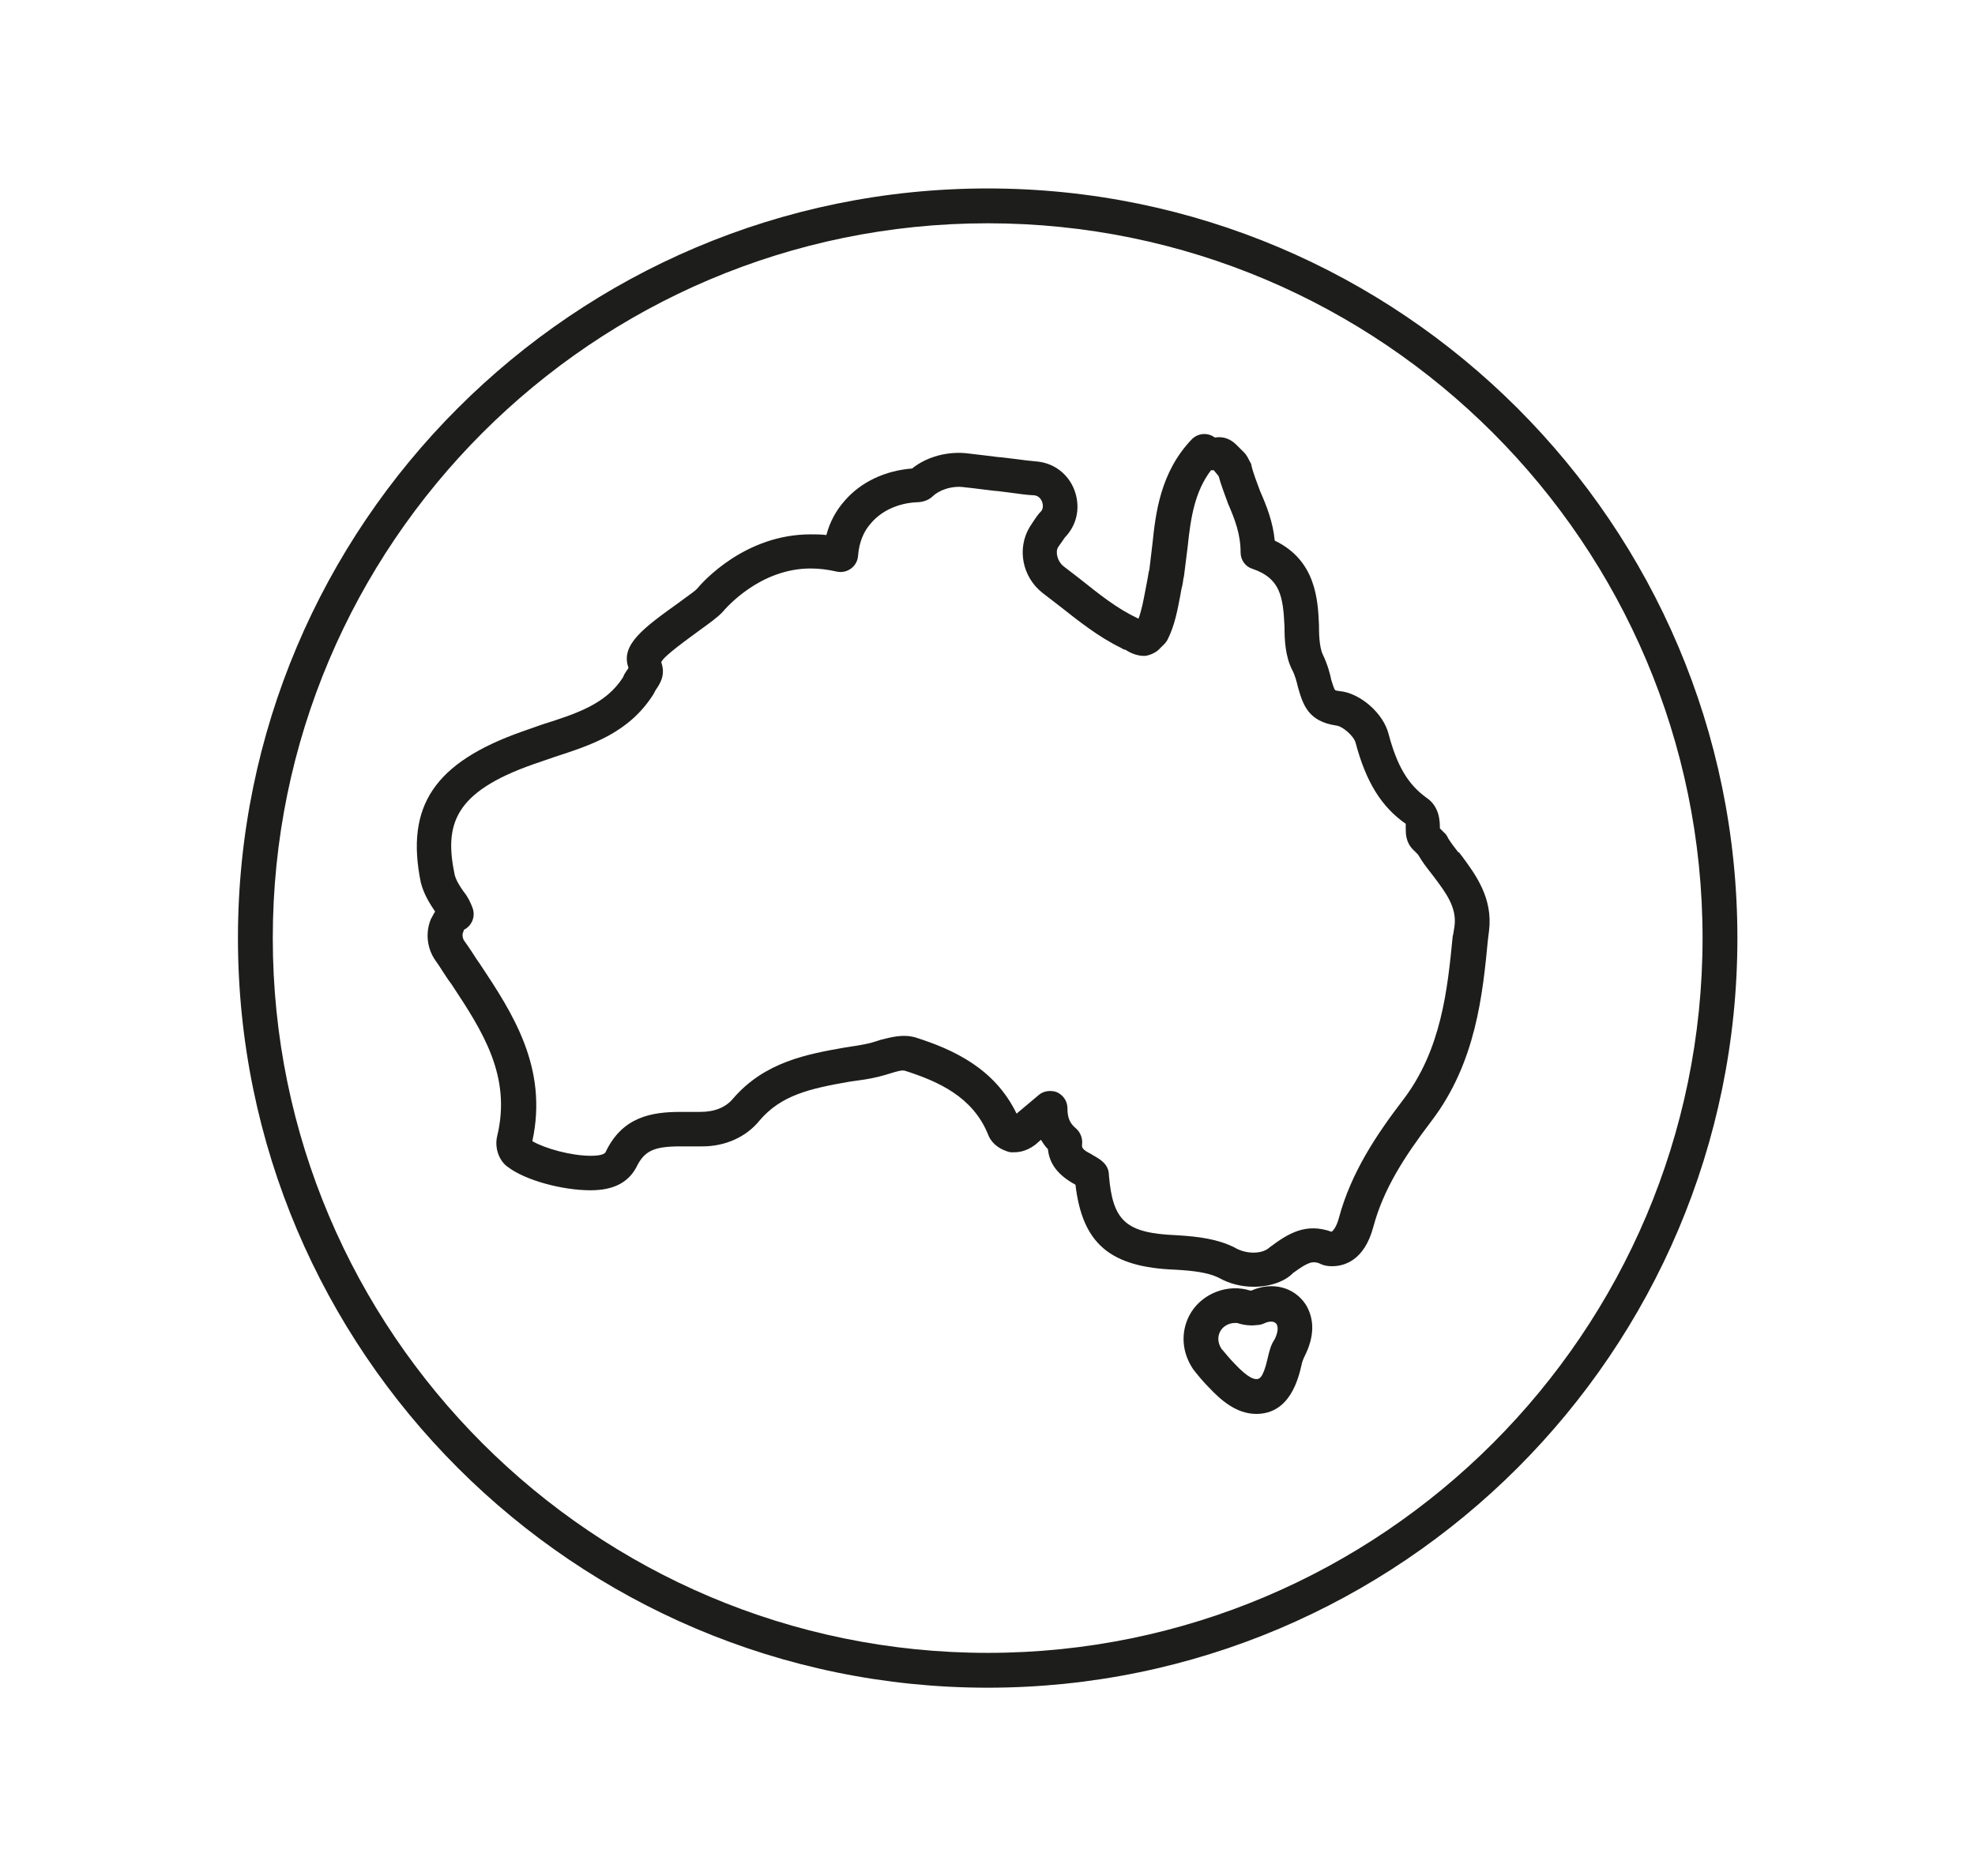 <?xml version="1.0" encoding="UTF-8"?><svg id="Layer_1" xmlns="http://www.w3.org/2000/svg" viewBox="0 0 56.69 53.86"><defs><style>.cls-1{fill:#1d1d1b;}</style></defs><path class="cls-1" d="m28.35,5.41c-11.87,0-21.52,9.65-21.52,21.52s9.66,21.52,21.52,21.52,21.52-9.65,21.52-21.52S40.21,5.41,28.35,5.41Zm0,42.04c-11.32,0-20.52-9.21-20.52-20.52S17.03,6.41,28.35,6.41s20.52,9.21,20.52,20.52-9.21,20.52-20.52,20.52Z"/><path class="cls-1" d="m41.86,24.47c-.11-.14-.2-.26-.29-.4-.03-.07-.07-.13-.12-.17l-.12-.12c0-.19,0-.63-.4-.89-.52-.38-.83-.91-1.07-1.81-.15-.61-.83-1.19-1.41-1.24-.1-.01-.13-.03-.13-.03-.03-.04-.09-.23-.11-.3-.02-.12-.1-.43-.24-.72-.11-.23-.11-.66-.11-.84-.03-.71-.08-1.86-1.27-2.43-.05-.53-.23-.99-.42-1.42-.09-.25-.19-.49-.25-.74,0-.04-.02-.07-.04-.1-.05-.1-.1-.21-.19-.29l-.2-.2c-.16-.16-.36-.25-.62-.21-.2-.15-.48-.13-.66.05-.91.95-1.04,2.14-1.13,3l-.09.75c-.02.06-.03.13-.04.2l-.07.37c-.06.31-.11.59-.2.83,0,0,0,0,0,0-.01,0-.03-.01-.04-.02-.58-.27-1.1-.69-1.64-1.12l-.48-.37c-.17-.14-.23-.4-.15-.54.04-.06.08-.11.12-.17.04-.06.07-.11.13-.17.31-.36.39-.84.22-1.3-.17-.45-.57-.77-1.06-.82-.21-.02-.41-.04-.61-.07-.19-.02-.37-.05-.53-.06-.27-.03-.54-.07-.83-.1-.59-.08-1.21.09-1.63.43-.78.06-1.47.39-1.93.92-.25.28-.43.61-.53.99-.15-.02-.3-.02-.45-.02-1.87,0-3.08,1.34-3.27,1.57-.09.09-.29.22-.5.38-1.02.73-1.7,1.22-1.46,1.88-.01.03-.03.05-.05.08-.01.02-.06.09-.07.11l-.04.09c-.49.76-1.31,1.03-2.32,1.35l-.57.2c-2.52.89-3.36,2.14-2.91,4.34.09.34.25.59.41.83-.05.07-.08.15-.12.21-.16.38-.12.83.12,1.18.08.11.15.22.22.33.08.12.16.25.24.35.9,1.36,1.74,2.65,1.32,4.38-.08.34.06.72.32.89.49.37,1.54.66,2.36.66.64,0,1.07-.21,1.31-.65.23-.48.5-.61,1.27-.61h.63c.66,0,1.26-.27,1.64-.74.62-.73,1.44-.92,2.6-1.12.29-.04.54-.07.82-.14.15-.04.26-.07.35-.1.17-.05.32-.1.41-.07.97.31,1.93.75,2.37,1.8.08.24.28.42.55.51.05.02.1.03.16.03.13,0,.37,0,.66-.22l.16-.14c.06.1.12.19.2.27.04.42.29.75.79,1.02.2,1.7,1,2.37,2.87,2.44.52.03.93.08,1.24.23.3.17.65.26,1.01.26.48,0,.9-.16,1.12-.39.46-.34.57-.34.74-.29.16.08.27.09.39.09.33,0,.92-.15,1.18-1.13.29-1.08.88-2,1.67-3.04,1.28-1.68,1.47-3.65,1.62-5.21l.03-.24c.12-.95-.39-1.63-.79-2.17l-.08-.1Zm-.16,2.39c-.15,1.53-.32,3.27-1.43,4.72-.75.98-1.49,2.08-1.84,3.39-.07.26-.17.37-.21.39-.74-.26-1.23.04-1.78.45-.18.18-.64.22-1.01,0-.48-.24-1.01-.31-1.66-.35-1.45-.06-1.83-.4-1.94-1.72,0-.31-.24-.45-.41-.55,0,0-.09-.05-.1-.06-.26-.13-.27-.19-.26-.28.02-.17-.05-.35-.18-.46-.17-.14-.24-.3-.24-.57,0-.2-.11-.37-.29-.46-.07-.03-.14-.04-.21-.04-.12,0-.24.04-.33.12l-.63.53c-.63-1.3-1.81-1.84-2.91-2.19-.37-.1-.7,0-.99.07-.09.03-.18.06-.29.09-.25.06-.46.09-.73.13-1.08.19-2.31.41-3.22,1.47-.2.24-.51.38-.94.38h-.56c-.84,0-1.68.14-2.16,1.16-.02.03-.09.1-.42.1-.57,0-1.32-.21-1.68-.42.46-2.11-.57-3.68-1.5-5.08-.08-.11-.15-.22-.22-.33-.08-.12-.16-.24-.24-.35-.04-.06-.05-.15-.04-.2.02-.05.04-.11.04-.11.22-.11.33-.37.25-.61-.06-.17-.15-.35-.26-.48-.12-.17-.22-.33-.26-.49-.3-1.44-.02-2.37,2.26-3.17l.61-.21c1.04-.34,2.12-.68,2.83-1.79l.07-.13c.13-.19.29-.43.16-.8.07-.18.8-.69,1.12-.93.25-.18.5-.36.64-.51.11-.13,1.08-1.25,2.53-1.25.25,0,.48.03.75.09.14.03.29,0,.41-.09.12-.09.19-.22.2-.37.03-.37.15-.69.38-.94.3-.35.77-.56,1.28-.59.27,0,.42-.11.49-.18.17-.16.53-.31.92-.25.3.03.56.07.84.1.16.01.33.04.51.06.21.03.43.06.64.07.1.01.18.08.22.18.03.08.04.19-.02.27-.1.1-.17.21-.23.3l-.11.17c-.36.61-.21,1.41.36,1.87l.48.37c.56.44,1.13.9,1.79,1.22.06.04.11.06.12.05.18.12.37.18.54.18.13,0,.33-.09.42-.18l.17-.17s.07-.08.09-.13c.2-.4.28-.84.36-1.26l.03-.17c.02-.07.04-.16.06-.32.01-.03.02-.07.02-.1l.1-.8c.09-.87.21-1.59.67-2.2.03,0,.06,0,.08,0l.14.17c.07.26.17.51.27.79.2.46.36.88.36,1.4,0,.22.14.41.34.47.8.27.88.8.92,1.65,0,.38.02.86.22,1.25.08.15.13.34.17.51.14.48.28.97,1.1,1.09.18.02.5.3.55.49.3,1.13.74,1.84,1.44,2.33,0,.02,0,.08,0,.12,0,.16,0,.41.21.62l.14.14s.01.02.02.03c.11.19.22.33.36.51l.07.09c.36.48.67.89.6,1.43l-.04.25Z"/><path class="cls-1" d="m35.94,37.05h0s-.09,0-.16-.03c-.65-.15-1.35.17-1.65.76-.24.48-.21,1.04.12,1.53.14.18.29.36.45.52.33.35.78.76,1.36.76.97,0,1.21-1.02,1.3-1.41.01-.06.04-.15.08-.23.29-.57.3-1.07.04-1.5-.33-.5-.95-.66-1.54-.41Zm.64,1.41c-.11.16-.15.35-.2.56-.13.57-.25.57-.31.57s-.22,0-.64-.45c-.15-.15-.27-.31-.37-.42-.1-.16-.12-.33-.04-.49.08-.16.26-.25.42-.25.02,0,.05,0,.07,0,.27.09.49.07.56.06.08,0,.15-.02.22-.05.12-.06.28-.08.35.02.08.12,0,.34-.06.45Z"/></svg>